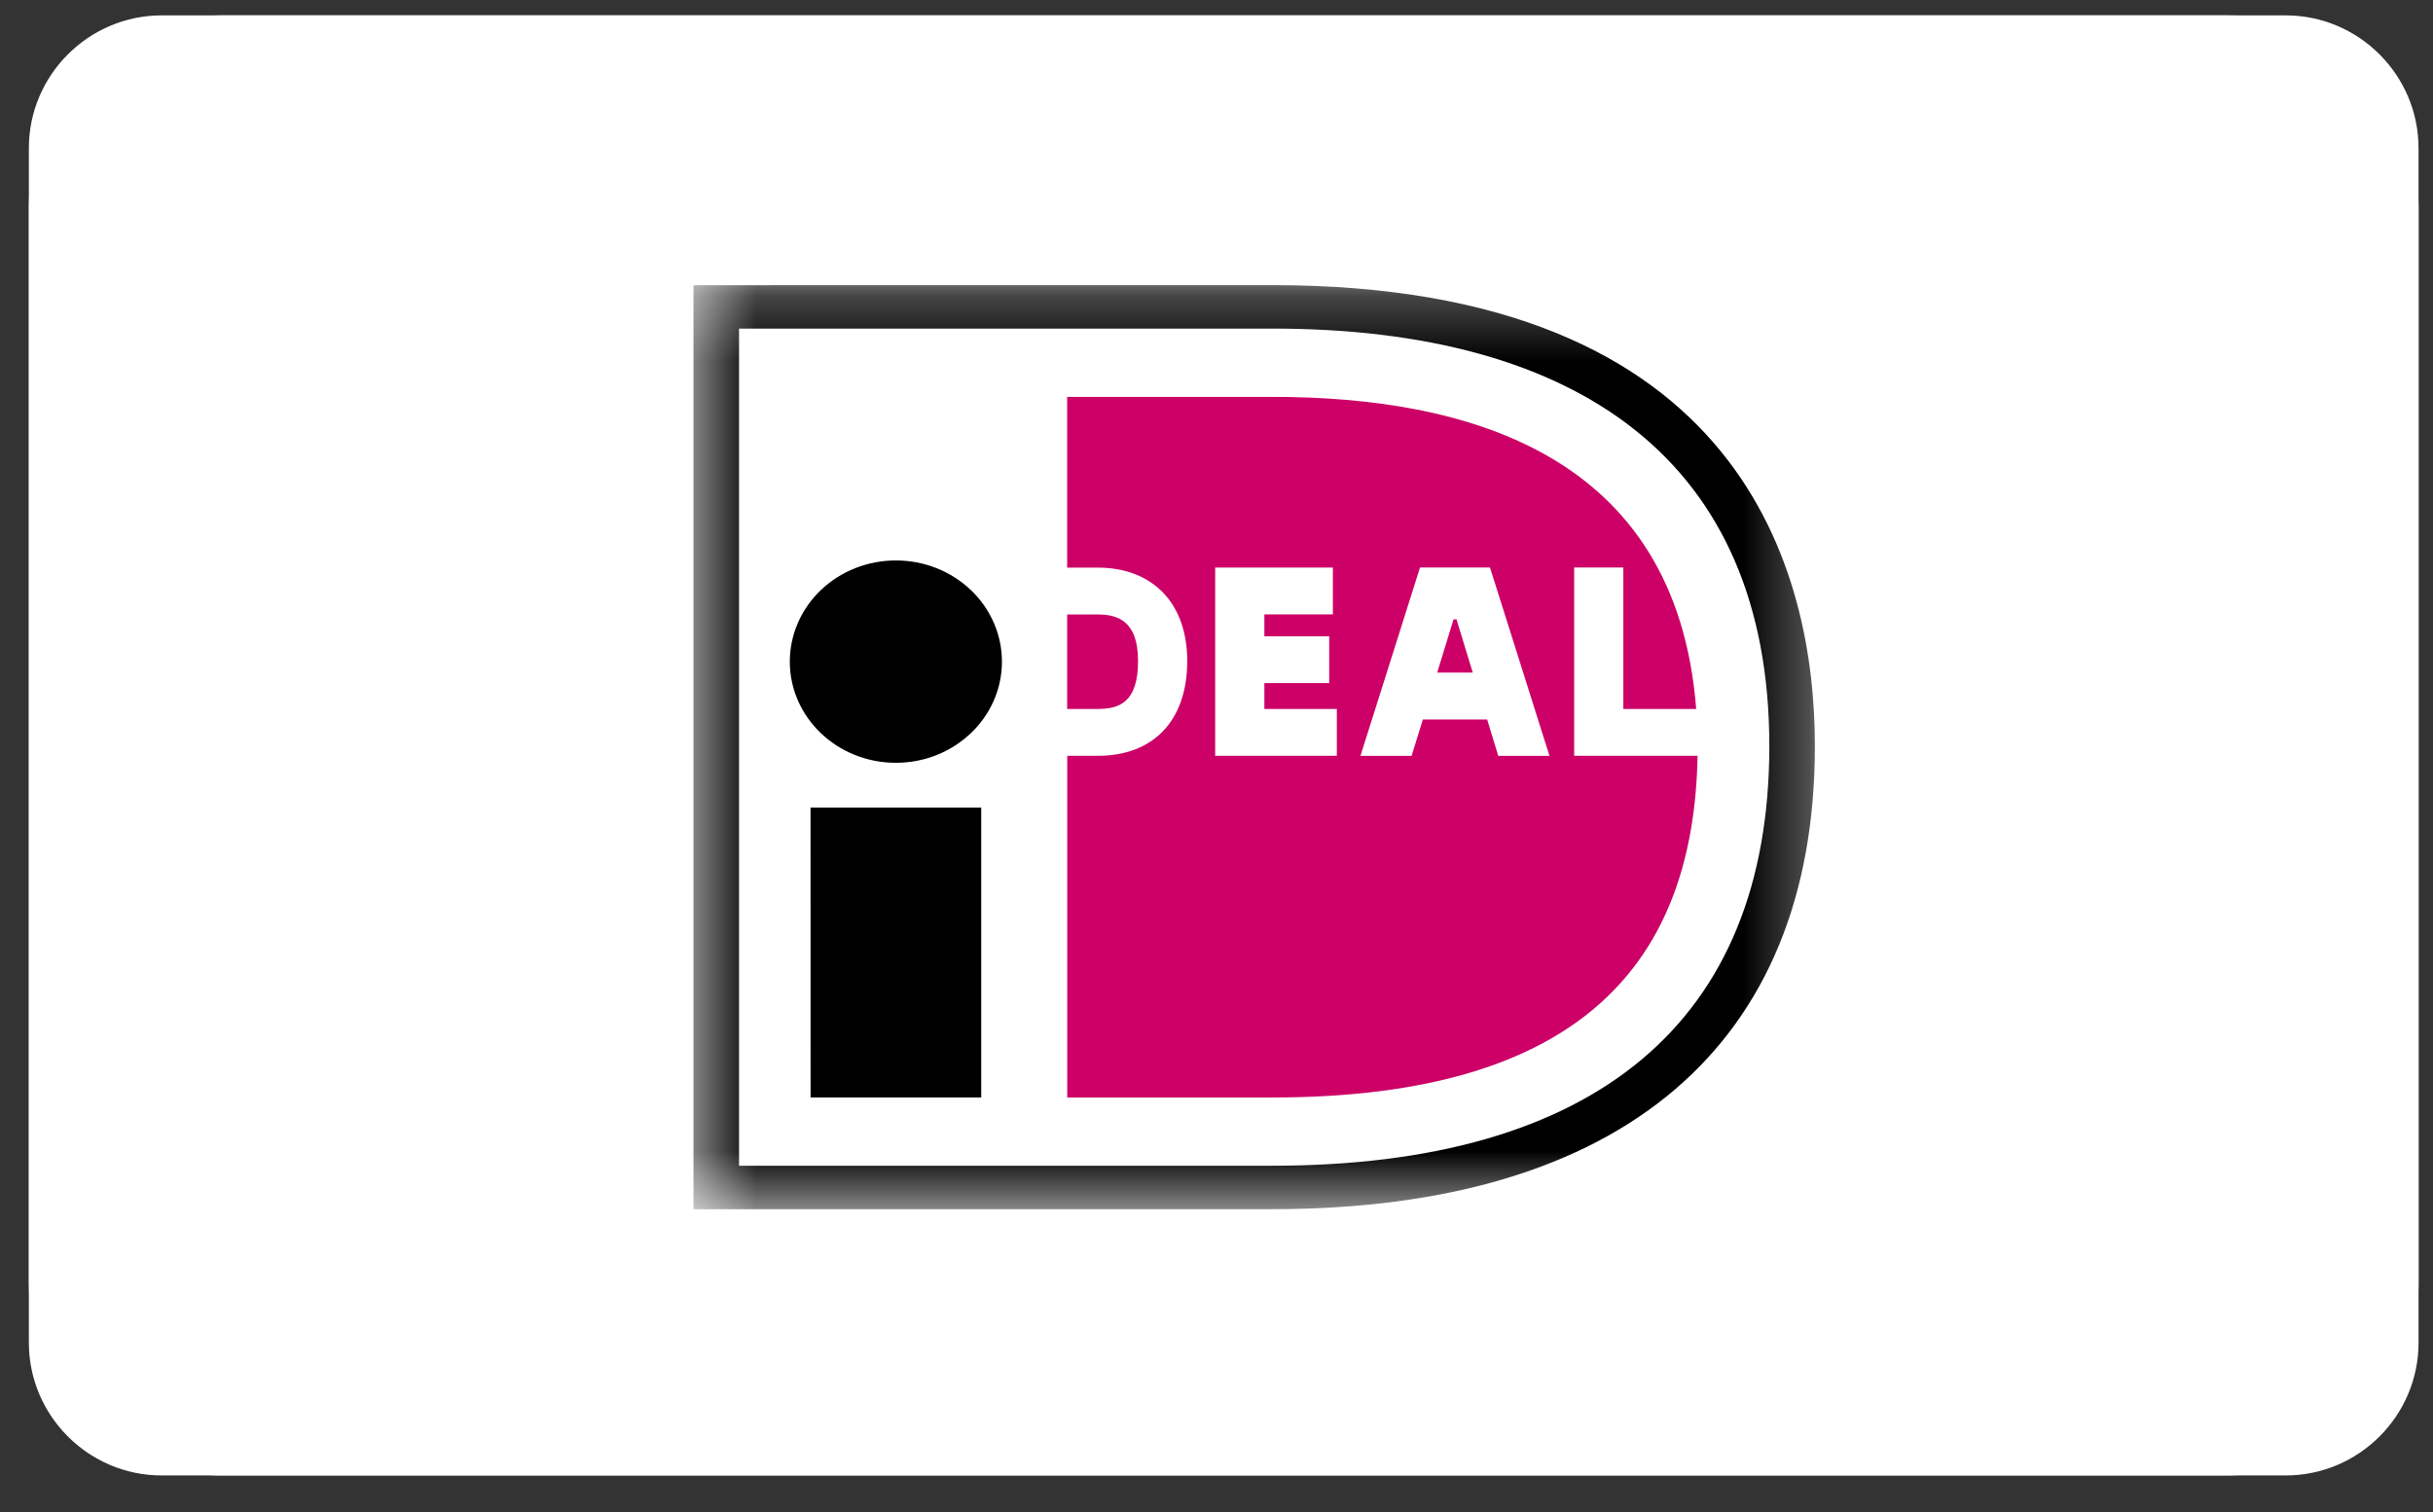 <svg xmlns="http://www.w3.org/2000/svg" width="37" height="23" viewBox="0 0 37 23" fill="none"><rect x="0" y="0" width="37" height="23" fill="#333333" stroke="none"/><path d="M34.761 0.234C35.872 0.234 36.78 1.143 36.78 2.253V20.424C36.78 21.535 35.872 22.443 34.761 22.443H2.458C1.347 22.443 0.439 21.535 0.439 20.424V2.253C0.439 1.143 1.347 0.234 2.458 0.234H34.761Z" fill="white"></path><rect x="0.439" y="0.234" width="36.342" height="22.209" rx="2.907" fill="white"></rect><mask id="mask0_464_177" style="mask-type:luminance" maskUnits="userSpaceOnUse" x="10" y="4" width="18" height="15"><path d="M27.695 4.272H10.534V18.405H27.695V4.272Z" fill="white"></path></mask><g mask="url(#mask0_464_177)"><path d="M11.068 4.633V18.096H19.294C24.721 18.096 27.075 15.197 27.075 11.351C27.075 7.522 24.721 4.633 19.294 4.633L11.068 4.633Z" fill="white"></path><path d="M19.347 4.337C26.528 4.337 27.6 8.731 27.6 11.349C27.6 15.891 24.669 18.393 19.347 18.393H10.546V4.338L19.347 4.337ZM11.239 4.998V17.732H19.347C24.244 17.732 26.907 15.556 26.907 11.349C26.907 7.026 24.02 4.998 19.347 4.998H11.239Z" fill="black"></path><path d="M12.327 16.693H14.922V12.284H12.326M15.237 10.064C15.237 10.914 14.515 11.603 13.624 11.603C12.733 11.603 12.011 10.914 12.011 10.064C12.011 9.656 12.181 9.264 12.483 8.976C12.786 8.687 13.196 8.525 13.624 8.525C14.052 8.525 14.462 8.687 14.765 8.976C15.067 9.264 15.237 9.656 15.237 10.064Z" fill="black"></path><path d="M20.33 10.784V11.497H18.48V8.633H20.27V9.346H19.228V9.678H20.214V10.391H19.228V10.784L20.33 10.784ZM20.689 11.498L21.595 8.632H22.659L23.564 11.498H22.785L22.616 10.944H21.638L21.467 11.498H20.689ZM21.856 10.231H22.397L22.15 9.421H22.105L21.856 10.231ZM23.939 8.632H24.687V10.784H25.795C25.491 6.88 22.272 6.037 19.348 6.037H16.229V8.634H16.691C17.532 8.634 18.055 9.178 18.055 10.054C18.055 10.958 17.545 11.497 16.691 11.497H16.23V16.694H19.347C24.103 16.694 25.758 14.587 25.816 11.497H23.939V8.632ZM16.229 9.347V10.784H16.691C17.011 10.784 17.307 10.695 17.307 10.054C17.307 9.427 16.978 9.347 16.691 9.347L16.229 9.347Z" fill="#CC0066"></path></g></svg>